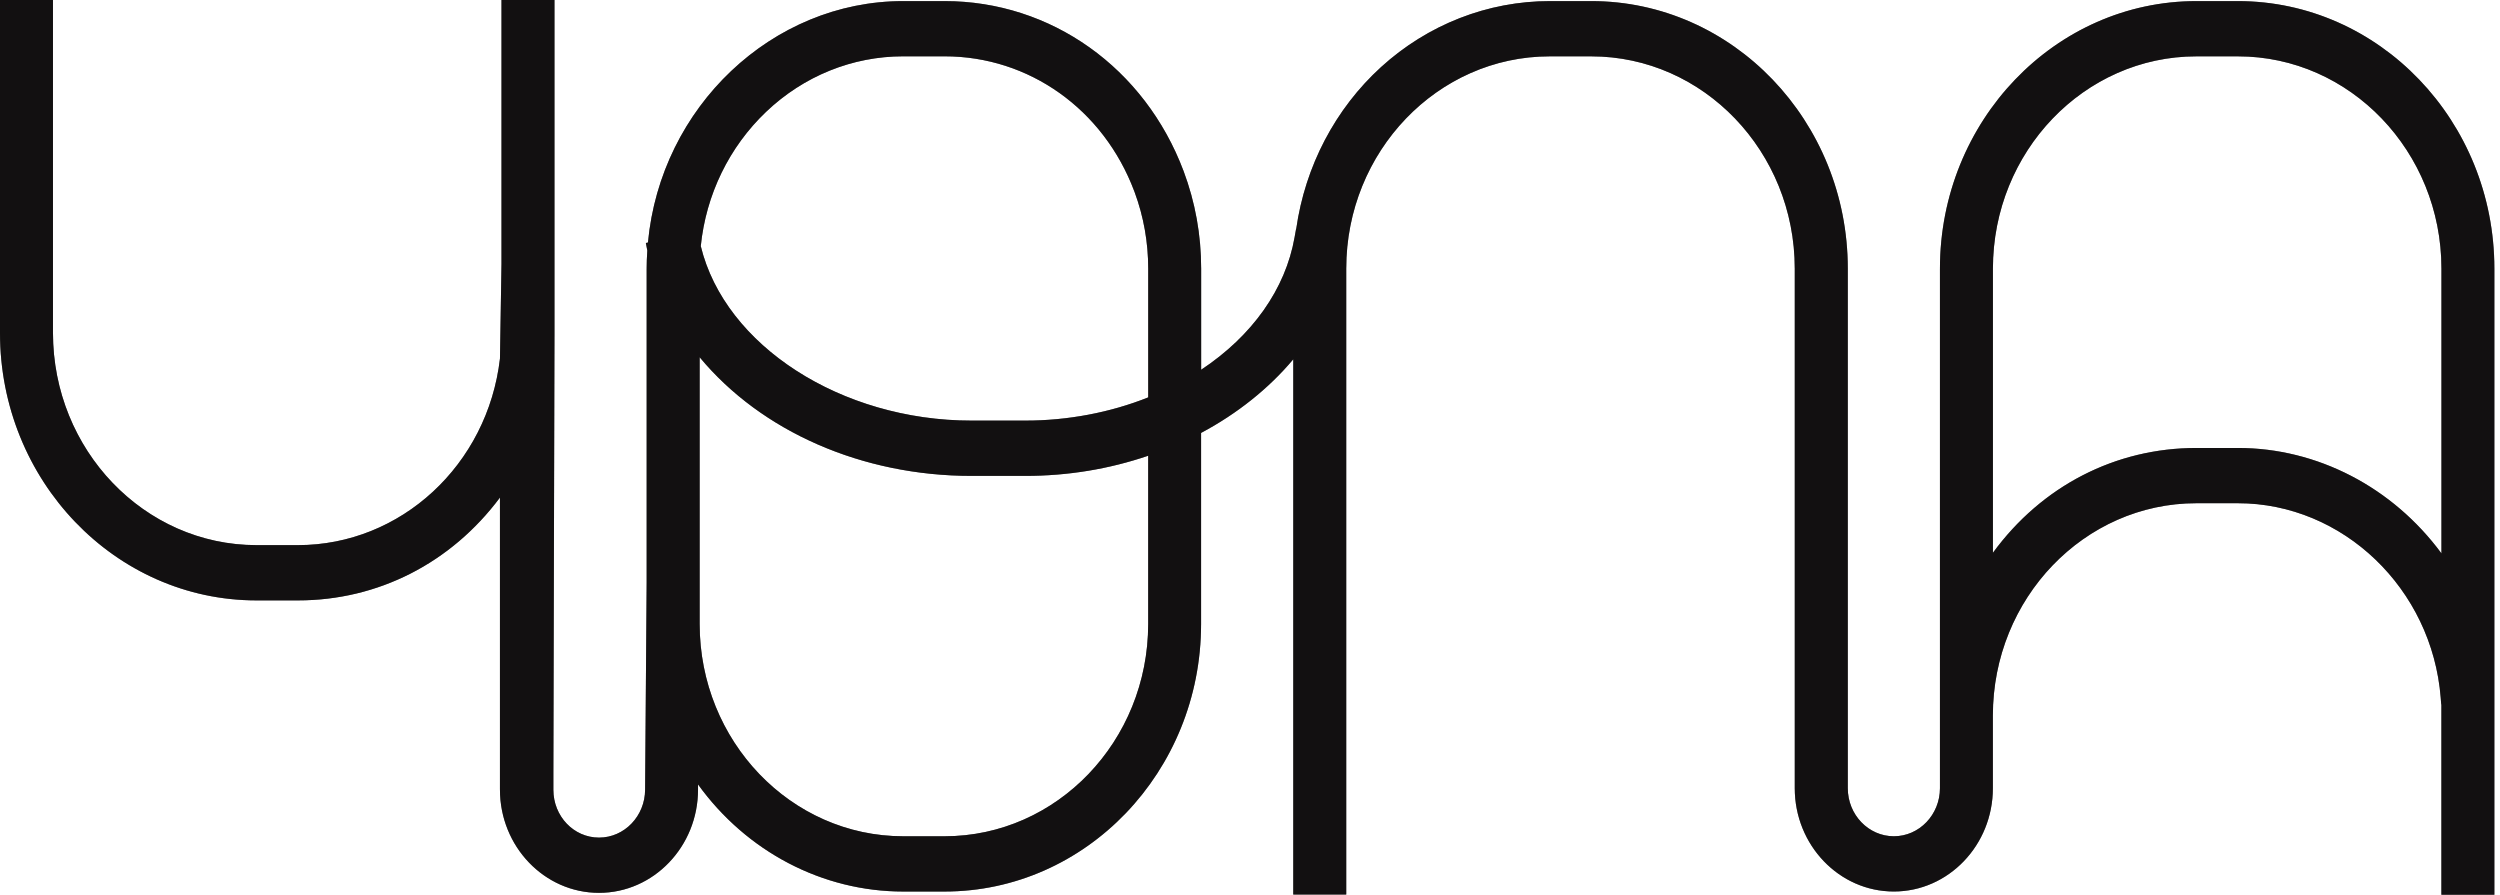 <svg xmlns="http://www.w3.org/2000/svg" width="95" height="34" viewBox="0 0 95 34" fill="none"><g clip-path="url(#clip0_5041_3798)"><path d="M85.041 0.042H83.465C78.09 0.042 73.718 4.602 73.718 10.207V29.952C73.718 30.959 72.933 31.778 71.967 31.778C71.002 31.778 70.216 30.959 70.216 29.952V10.207C70.216 4.602 65.844 0.042 60.469 0.042H58.894C56.534 0.042 54.256 0.932 52.481 2.548C50.74 4.134 49.598 6.313 49.257 8.694H49.252L49.193 9.024C48.848 10.981 47.59 12.761 45.644 14.051V10.207C45.644 8.928 45.419 7.682 44.976 6.501C43.501 2.578 39.937 0.042 35.895 0.042H34.32C29.345 0.042 25.103 4.065 24.622 9.217L24.543 9.234L24.598 9.52C24.58 9.778 24.573 9.996 24.573 10.207V22.108L24.514 30.003C24.514 31.01 23.728 31.829 22.763 31.829C21.797 31.829 21.028 31.014 21.028 30.012V29.423C21.056 18.663 21.07 12.862 21.07 12.65V0H19.057V10.017L18.999 13.624C18.53 17.667 15.231 20.715 11.322 20.715H9.747C5.482 20.715 2.013 17.096 2.013 12.649V0H0V12.65C0 18.255 4.372 22.815 9.747 22.815H11.322C14.363 22.815 17.141 21.396 18.998 18.907V30.003C18.998 32.167 20.687 33.928 22.762 33.928C24.837 33.928 26.525 32.167 26.525 30.003V29.808C28.369 32.364 31.256 33.878 34.319 33.878H35.894C41.269 33.878 45.641 29.319 45.641 23.714V16.451C47.016 15.719 48.219 14.757 49.144 13.653V33.993H51.157V10.207C51.157 5.759 54.627 2.141 58.892 2.141H60.467C64.732 2.141 68.201 5.76 68.201 10.207V29.952C68.201 32.116 69.89 33.877 71.965 33.877C74.04 33.877 75.729 32.116 75.729 29.952V27.188C75.729 22.74 79.199 19.122 83.463 19.122H85.038C89.032 19.122 92.418 22.369 92.747 26.513L92.763 26.727L92.773 26.788V34.001H94.786V10.207C94.786 4.602 90.413 0.042 85.038 0.042H85.041ZM83.465 2.141H85.041C89.306 2.141 92.775 5.76 92.775 10.207V21.029C90.921 18.514 88.056 17.023 85.041 17.023H83.465C80.383 17.023 77.585 18.47 75.731 21.006V10.207C75.731 5.759 79.201 2.141 83.465 2.141ZM26.629 9.356C26.826 7.398 27.708 5.585 29.113 4.248C30.541 2.888 32.391 2.14 34.321 2.14H35.896C39.104 2.14 41.932 4.152 43.102 7.266L43.118 7.308C43.459 8.231 43.632 9.206 43.632 10.206V15.101C42.185 15.679 40.573 15.983 38.961 15.983H36.917C31.967 15.983 27.549 13.135 26.63 9.355L26.629 9.356ZM36.916 18.084H38.96C40.569 18.084 42.14 17.826 43.631 17.318V23.712C43.631 28.161 40.161 31.778 35.896 31.778H34.321C30.056 31.778 26.587 28.16 26.587 23.712V13.575C28.934 16.404 32.768 18.084 36.917 18.084H36.916Z" fill="#231F20"></path><path d="M85.041 0.042H83.465C78.09 0.042 73.718 4.602 73.718 10.207V29.952C73.718 30.959 72.933 31.778 71.967 31.778C71.002 31.778 70.216 30.959 70.216 29.952V10.207C70.216 4.602 65.844 0.042 60.469 0.042H58.894C56.534 0.042 54.256 0.932 52.481 2.548C50.74 4.134 49.598 6.313 49.257 8.694H49.252L49.193 9.024C48.848 10.981 47.59 12.761 45.644 14.051V10.207C45.644 8.928 45.419 7.682 44.976 6.501C43.501 2.578 39.937 0.042 35.895 0.042H34.32C29.345 0.042 25.103 4.065 24.622 9.217L24.543 9.234L24.598 9.52C24.58 9.778 24.573 9.996 24.573 10.207V22.108L24.514 30.003C24.514 31.01 23.728 31.829 22.763 31.829C21.797 31.829 21.028 31.014 21.028 30.012V29.423C21.056 18.663 21.07 12.862 21.07 12.65V0H19.057V10.017L18.999 13.624C18.53 17.667 15.231 20.715 11.322 20.715H9.747C5.482 20.715 2.013 17.096 2.013 12.649V0H0V12.65C0 18.255 4.372 22.815 9.747 22.815H11.322C14.363 22.815 17.141 21.396 18.998 18.907V30.003C18.998 32.167 20.687 33.928 22.762 33.928C24.837 33.928 26.525 32.167 26.525 30.003V29.808C28.369 32.364 31.256 33.878 34.319 33.878H35.894C41.269 33.878 45.641 29.319 45.641 23.714V16.451C47.016 15.719 48.219 14.757 49.144 13.653V33.993H51.157V10.207C51.157 5.759 54.627 2.141 58.892 2.141H60.467C64.732 2.141 68.201 5.76 68.201 10.207V29.952C68.201 32.116 69.89 33.877 71.965 33.877C74.04 33.877 75.729 32.116 75.729 29.952V27.188C75.729 22.74 79.199 19.122 83.463 19.122H85.038C89.032 19.122 92.418 22.369 92.747 26.513L92.763 26.727L92.773 26.788V34.001H94.786V10.207C94.786 4.602 90.413 0.042 85.038 0.042H85.041ZM83.465 2.141H85.041C89.306 2.141 92.775 5.76 92.775 10.207V21.029C90.921 18.514 88.056 17.023 85.041 17.023H83.465C80.383 17.023 77.585 18.47 75.731 21.006V10.207C75.731 5.759 79.201 2.141 83.465 2.141ZM26.629 9.356C26.826 7.398 27.708 5.585 29.113 4.248C30.541 2.888 32.391 2.14 34.321 2.14H35.896C39.104 2.14 41.932 4.152 43.102 7.266L43.118 7.308C43.459 8.231 43.632 9.206 43.632 10.206V15.101C42.185 15.679 40.573 15.983 38.961 15.983H36.917C31.967 15.983 27.549 13.135 26.63 9.355L26.629 9.356ZM36.916 18.084H38.96C40.569 18.084 42.14 17.826 43.631 17.318V23.712C43.631 28.161 40.161 31.778 35.896 31.778H34.321C30.056 31.778 26.587 28.16 26.587 23.712V13.575C28.934 16.404 32.768 18.084 36.917 18.084H36.916Z" fill="black" fill-opacity="0.2"></path><path d="M85.041 0.042H83.465C78.09 0.042 73.718 4.602 73.718 10.207V29.952C73.718 30.959 72.933 31.778 71.967 31.778C71.002 31.778 70.216 30.959 70.216 29.952V10.207C70.216 4.602 65.844 0.042 60.469 0.042H58.894C56.534 0.042 54.256 0.932 52.481 2.548C50.74 4.134 49.598 6.313 49.257 8.694H49.252L49.193 9.024C48.848 10.981 47.59 12.761 45.644 14.051V10.207C45.644 8.928 45.419 7.682 44.976 6.501C43.501 2.578 39.937 0.042 35.895 0.042H34.32C29.345 0.042 25.103 4.065 24.622 9.217L24.543 9.234L24.598 9.52C24.58 9.778 24.573 9.996 24.573 10.207V22.108L24.514 30.003C24.514 31.01 23.728 31.829 22.763 31.829C21.797 31.829 21.028 31.014 21.028 30.012V29.423C21.056 18.663 21.07 12.862 21.07 12.65V0H19.057V10.017L18.999 13.624C18.53 17.667 15.231 20.715 11.322 20.715H9.747C5.482 20.715 2.013 17.096 2.013 12.649V0H0V12.65C0 18.255 4.372 22.815 9.747 22.815H11.322C14.363 22.815 17.141 21.396 18.998 18.907V30.003C18.998 32.167 20.687 33.928 22.762 33.928C24.837 33.928 26.525 32.167 26.525 30.003V29.808C28.369 32.364 31.256 33.878 34.319 33.878H35.894C41.269 33.878 45.641 29.319 45.641 23.714V16.451C47.016 15.719 48.219 14.757 49.144 13.653V33.993H51.157V10.207C51.157 5.759 54.627 2.141 58.892 2.141H60.467C64.732 2.141 68.201 5.76 68.201 10.207V29.952C68.201 32.116 69.89 33.877 71.965 33.877C74.04 33.877 75.729 32.116 75.729 29.952V27.188C75.729 22.74 79.199 19.122 83.463 19.122H85.038C89.032 19.122 92.418 22.369 92.747 26.513L92.763 26.727L92.773 26.788V34.001H94.786V10.207C94.786 4.602 90.413 0.042 85.038 0.042H85.041ZM83.465 2.141H85.041C89.306 2.141 92.775 5.76 92.775 10.207V21.029C90.921 18.514 88.056 17.023 85.041 17.023H83.465C80.383 17.023 77.585 18.47 75.731 21.006V10.207C75.731 5.759 79.201 2.141 83.465 2.141ZM26.629 9.356C26.826 7.398 27.708 5.585 29.113 4.248C30.541 2.888 32.391 2.14 34.321 2.14H35.896C39.104 2.14 41.932 4.152 43.102 7.266L43.118 7.308C43.459 8.231 43.632 9.206 43.632 10.206V15.101C42.185 15.679 40.573 15.983 38.961 15.983H36.917C31.967 15.983 27.549 13.135 26.63 9.355L26.629 9.356ZM36.916 18.084H38.96C40.569 18.084 42.14 17.826 43.631 17.318V23.712C43.631 28.161 40.161 31.778 35.896 31.778H34.321C30.056 31.778 26.587 28.16 26.587 23.712V13.575C28.934 16.404 32.768 18.084 36.917 18.084H36.916Z" fill="black" fill-opacity="0.2"></path><path d="M85.041 0.042H83.465C78.09 0.042 73.718 4.602 73.718 10.207V29.952C73.718 30.959 72.933 31.778 71.967 31.778C71.002 31.778 70.216 30.959 70.216 29.952V10.207C70.216 4.602 65.844 0.042 60.469 0.042H58.894C56.534 0.042 54.256 0.932 52.481 2.548C50.74 4.134 49.598 6.313 49.257 8.694H49.252L49.193 9.024C48.848 10.981 47.59 12.761 45.644 14.051V10.207C45.644 8.928 45.419 7.682 44.976 6.501C43.501 2.578 39.937 0.042 35.895 0.042H34.32C29.345 0.042 25.103 4.065 24.622 9.217L24.543 9.234L24.598 9.52C24.58 9.778 24.573 9.996 24.573 10.207V22.108L24.514 30.003C24.514 31.01 23.728 31.829 22.763 31.829C21.797 31.829 21.028 31.014 21.028 30.012V29.423C21.056 18.663 21.07 12.862 21.07 12.65V0H19.057V10.017L18.999 13.624C18.53 17.667 15.231 20.715 11.322 20.715H9.747C5.482 20.715 2.013 17.096 2.013 12.649V0H0V12.65C0 18.255 4.372 22.815 9.747 22.815H11.322C14.363 22.815 17.141 21.396 18.998 18.907V30.003C18.998 32.167 20.687 33.928 22.762 33.928C24.837 33.928 26.525 32.167 26.525 30.003V29.808C28.369 32.364 31.256 33.878 34.319 33.878H35.894C41.269 33.878 45.641 29.319 45.641 23.714V16.451C47.016 15.719 48.219 14.757 49.144 13.653V33.993H51.157V10.207C51.157 5.759 54.627 2.141 58.892 2.141H60.467C64.732 2.141 68.201 5.76 68.201 10.207V29.952C68.201 32.116 69.89 33.877 71.965 33.877C74.04 33.877 75.729 32.116 75.729 29.952V27.188C75.729 22.74 79.199 19.122 83.463 19.122H85.038C89.032 19.122 92.418 22.369 92.747 26.513L92.763 26.727L92.773 26.788V34.001H94.786V10.207C94.786 4.602 90.413 0.042 85.038 0.042H85.041ZM83.465 2.141H85.041C89.306 2.141 92.775 5.76 92.775 10.207V21.029C90.921 18.514 88.056 17.023 85.041 17.023H83.465C80.383 17.023 77.585 18.47 75.731 21.006V10.207C75.731 5.759 79.201 2.141 83.465 2.141ZM26.629 9.356C26.826 7.398 27.708 5.585 29.113 4.248C30.541 2.888 32.391 2.14 34.321 2.14H35.896C39.104 2.14 41.932 4.152 43.102 7.266L43.118 7.308C43.459 8.231 43.632 9.206 43.632 10.206V15.101C42.185 15.679 40.573 15.983 38.961 15.983H36.917C31.967 15.983 27.549 13.135 26.63 9.355L26.629 9.356ZM36.916 18.084H38.96C40.569 18.084 42.14 17.826 43.631 17.318V23.712C43.631 28.161 40.161 31.778 35.896 31.778H34.321C30.056 31.778 26.587 28.16 26.587 23.712V13.575C28.934 16.404 32.768 18.084 36.917 18.084H36.916Z" fill="black" fill-opacity="0.2"></path></g><defs><clipPath id="clip0_5041_3798"><rect width="94.788" height="34" fill="white"></rect></clipPath></defs></svg>